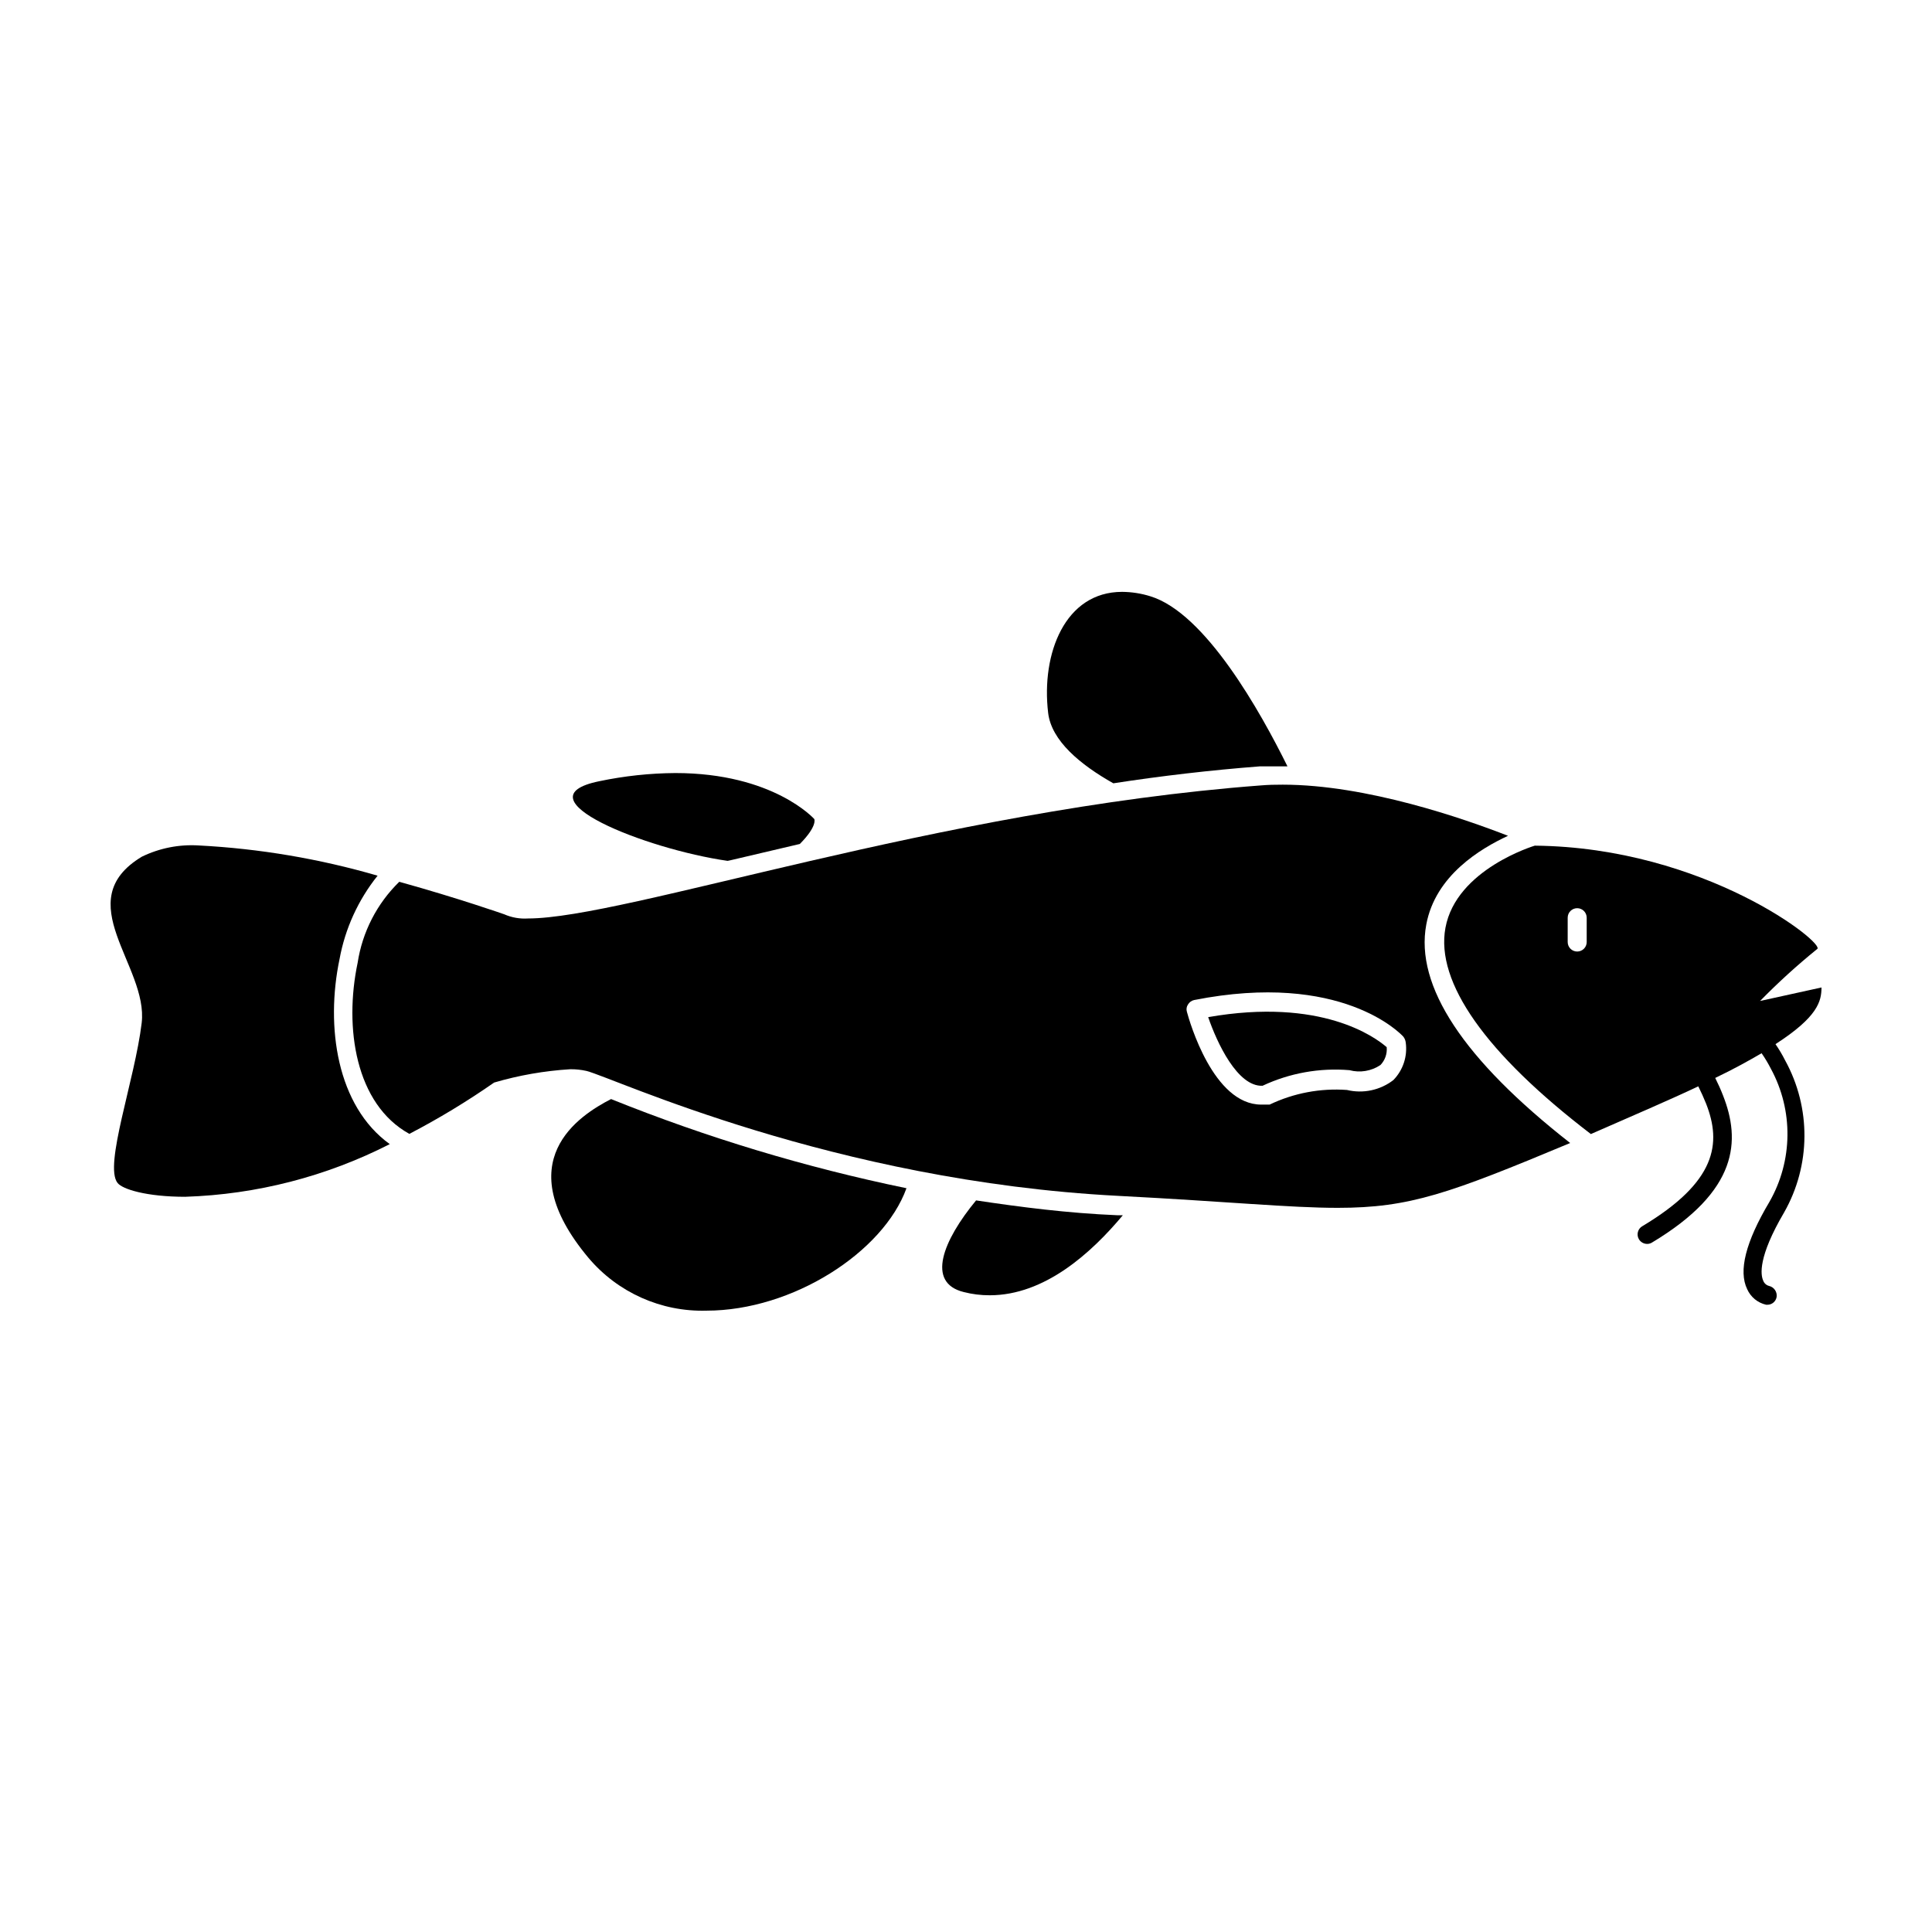 <?xml version="1.0" encoding="UTF-8"?>
<!-- Uploaded to: ICON Repo, www.svgrepo.com, Generator: ICON Repo Mixer Tools -->
<svg fill="#000000" width="800px" height="800px" version="1.1" viewBox="144 144 512 512" xmlns="http://www.w3.org/2000/svg">
 <g>
  <path d="m477.79 347.1h5.945 1.461c-7.152-14.461-21.766-40.656-36.375-45.09-2.414-0.754-4.926-1.141-7.457-1.16-15.113 0-21.461 16.324-19.598 32.043 0.855 7.406 8.516 13.754 17.281 18.691 12.746-1.965 25.746-3.477 38.742-4.484z"/>
  <path d="m402.67 462.12c-8.766 10.629-13.301 21.816-3.273 24.285 2.254 0.578 4.574 0.867 6.902 0.855 14.508 0 26.852-11.133 35.266-21.211h-1.512c-13.199-0.555-25.645-2.164-37.383-3.93z"/>
  <path d="m299.94 477.33c7.75 9.195 19.27 14.352 31.285 14.008 22.773 0 46.855-15.469 53-32.445h0.004c-26.754-5.519-52.953-13.43-78.293-23.629-8.516 4.383-27.406 16.473-5.996 42.066z"/>
  <path d="m337.53 371.99 18.438-4.332c4.734-4.785 3.828-6.602 3.828-6.602s-10.832-12.191-36.828-12.191c-6.773 0.047-13.523 0.773-20.152 2.164-21.766 4.434 12.191 17.984 34.008 21.109z"/>
  <path d="m478.19 352.14c-85.648 6.449-168.52 35.266-194.27 35.266-2.16 0.141-4.316-0.242-6.297-1.109 0 0-12.043-4.231-27.809-8.613h-0.004c-5.914 5.766-9.785 13.301-11.031 21.461-3.629 17.23-0.555 37.484 13.703 45.344 7.773-4.047 15.277-8.59 22.469-13.602 6.562-1.926 13.324-3.109 20.152-3.527 1.457-0.02 2.91 0.133 4.332 0.453 7.356 1.863 65.293 29.172 140.87 33.102 29.121 1.512 45.594 3.176 58.191 3.176 19.145 0 29.523-3.777 61.617-17.18-28.312-22.168-41.16-41.613-38.137-57.887 2.418-13.047 14.41-20.152 21.664-23.527-11.637-4.535-37.484-13.551-59.703-13.551-2.07-0.008-3.934 0.043-5.746 0.195zm37.684 66.555c0.359 0.449 0.586 0.988 0.656 1.559 0.512 3.656-0.695 7.34-3.277 9.977-3.488 2.688-8.008 3.652-12.293 2.621-7.055-0.512-14.121 0.824-20.504 3.879h-2.215c-12.695 0-18.992-21.965-19.699-24.586-0.207-0.668-0.098-1.391 0.301-1.965 0.355-0.59 0.938-1.012 1.613-1.16 39.043-7.707 54.762 8.969 55.418 9.676z"/>
  <path d="m233.99 398.13c1.484-8.074 4.945-15.656 10.078-22.066-15.426-4.484-31.316-7.172-47.359-8.008-5.211-0.332-10.418 0.691-15.113 2.973-19.496 11.738 1.762 28.969-0.051 44.082s-10.078 37.734-6.398 42.371c1.258 1.664 7.656 3.68 17.984 3.68v-0.004c18.863-0.609 37.355-5.375 54.16-13.953-14.004-10.078-17.078-31.086-13.301-49.074z"/>
  <path d="m464.18 413.55c2.316 6.75 7.758 18.488 14.41 18.188 7.18-3.367 15.121-4.793 23.023-4.133 2.805 0.754 5.797 0.258 8.211-1.359 1.223-1.258 1.828-2.988 1.664-4.734-3.074-2.672-17.332-13.199-47.309-7.961z"/>
  <path d="m626.71 405.69-16.273 3.578h0.004c4.769-4.871 9.812-9.465 15.113-13.754 2.519-1.258-29.625-26.953-74.816-27.406 0 0-20.809 6.195-23.68 21.766-2.672 14.461 10.68 33.352 38.543 54.664 11.488-5.039 20.809-9.02 28.465-12.645 0.754 1.512 1.461 3.074 2.066 4.586 4.133 10.531 2.769 20.707-16.93 32.496v-0.008c-0.578 0.348-0.992 0.906-1.152 1.562-0.16 0.652-0.055 1.34 0.297 1.914 0.465 0.75 1.285 1.207 2.164 1.211 0.445 0.004 0.883-0.121 1.262-0.352 22.973-13.754 23.527-27.105 18.844-38.996-0.605-1.562-1.309-3.125-2.066-4.637 5.039-2.418 8.918-4.586 12.293-6.551v0.004c0.914 1.316 1.738 2.699 2.469 4.129 5.984 11.031 5.832 24.375-0.402 35.266-6.352 10.684-8.215 18.34-5.894 23.125 0.93 2.098 2.797 3.629 5.035 4.133h0.355c1.199-0.008 2.219-0.879 2.418-2.066 0.191-1.348-0.688-2.621-2.016-2.922-0.734-0.195-1.32-0.742-1.562-1.461-0.656-1.461-1.41-6.144 5.543-17.984 7.102-12.469 7.215-27.73 0.301-40.305-0.758-1.504-1.613-2.949-2.57-4.332 11.188-7.207 12.191-11.336 12.191-15.016zm-62.219-12.039c0 0.668-0.266 1.309-0.738 1.781-0.473 0.469-1.113 0.734-1.781 0.734-1.391 0-2.519-1.125-2.519-2.516v-6.449c0-1.395 1.129-2.519 2.519-2.519 0.668 0 1.309 0.266 1.781 0.738s0.738 1.113 0.738 1.781z"/>
 </g>
</svg>